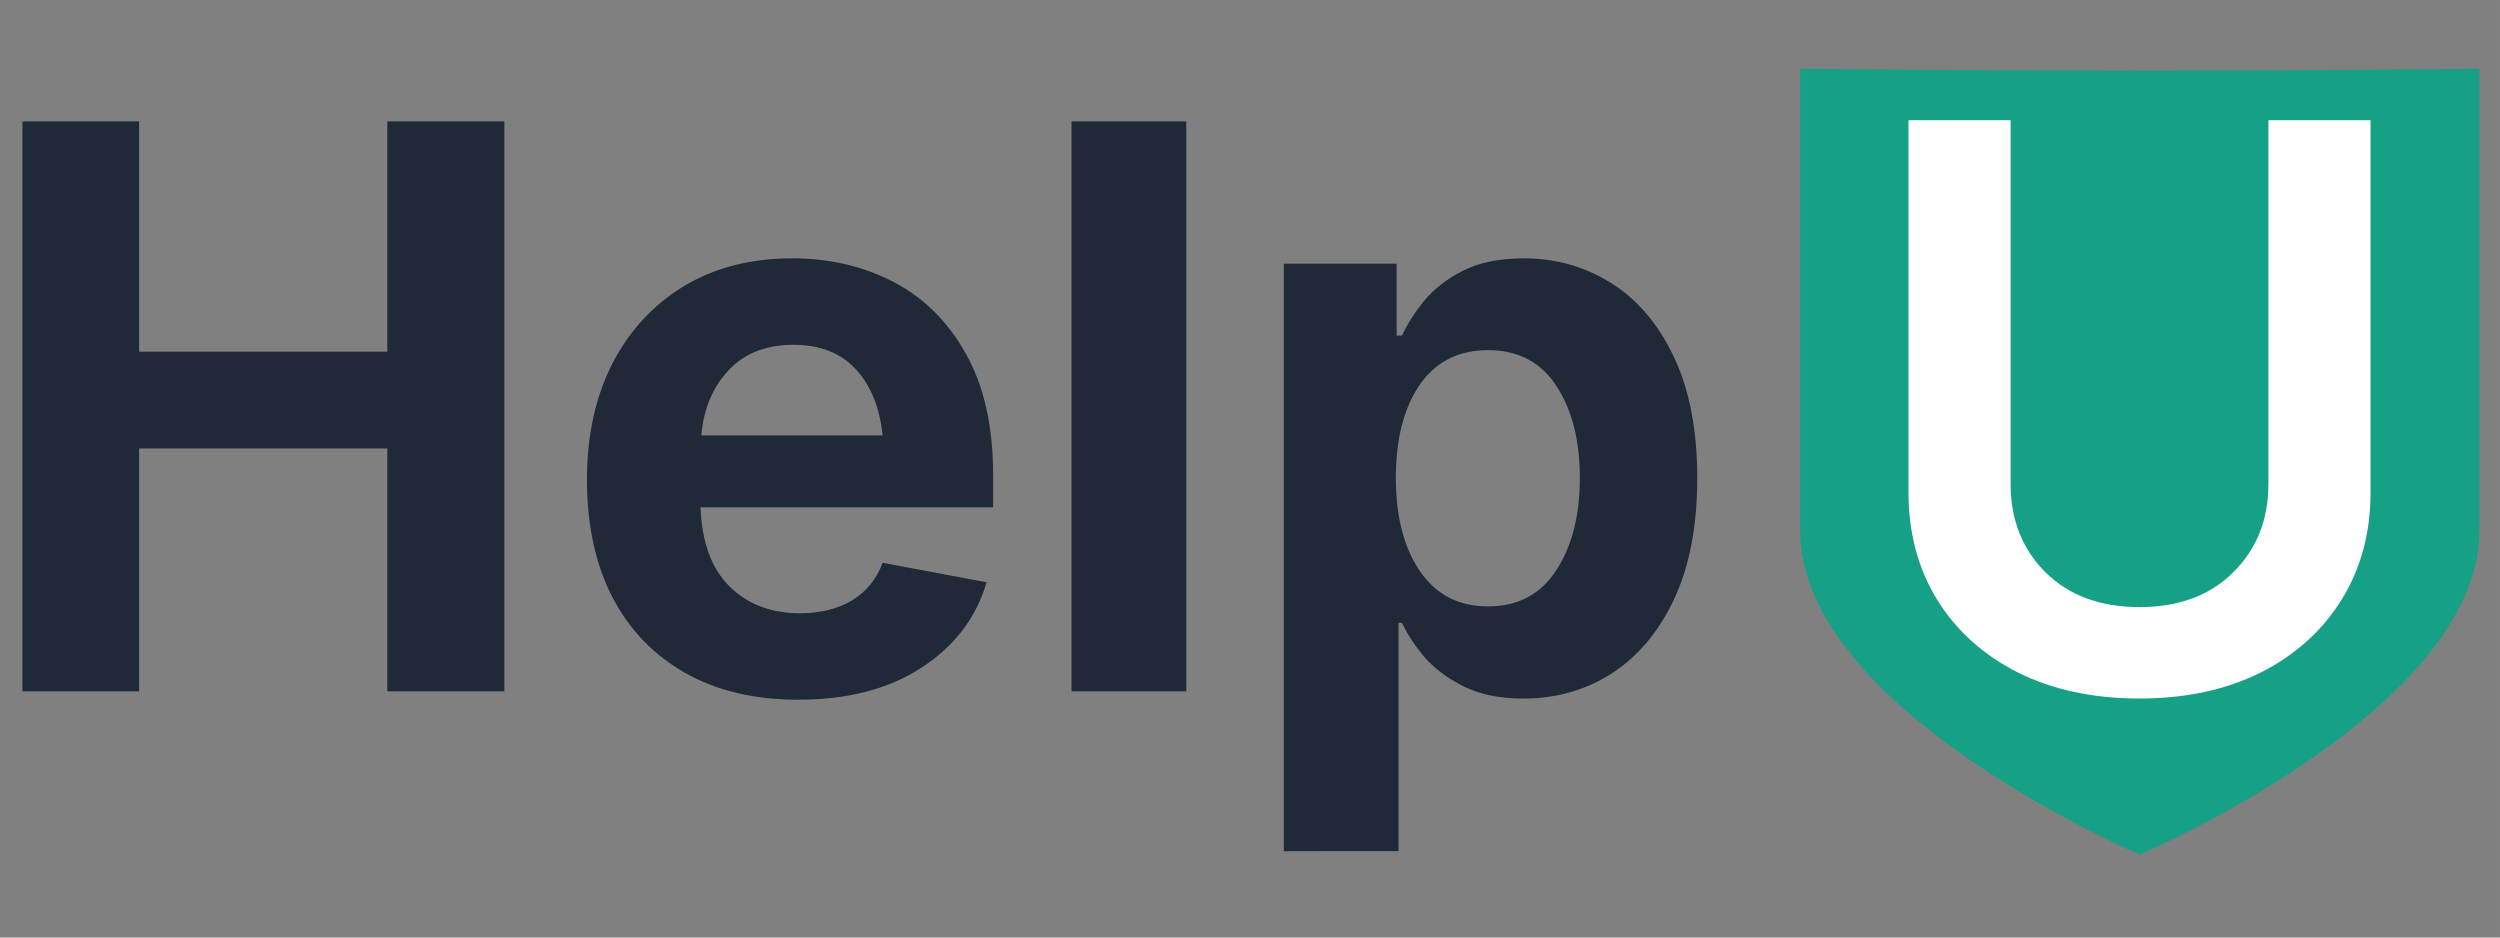 <?xml version="1.0" encoding="UTF-8"?>
<svg width="1600" height="600" version="1.1" viewBox="0 0 423.33 158.75" xmlns="http://www.w3.org/2000/svg" xmlns:xlink="http://www.w3.org/1999/xlink">
 <rect x="0" y="0" width="423.33" height="158.75" fill="#808080" stroke="none"/>
 <defs>
  <linearGradient id="linearGradient54" x1="108.83" x2="199.35" y1="59.232" y2="59.232" gradientTransform="matrix(3.133 0 0 3.133 -337.2 -103.24)" gradientUnits="userSpaceOnUse">
   <stop stop-color="#1f2937" offset="0"/>
  </linearGradient>
 </defs>
 <path d="m3.799 117.06v-96.499h19.753v38.988h42.032v-38.988h19.818v96.499h-19.818v-41.125h-42.032v41.125zm131.34 1.425q-11.075 0-19.105-4.534-8.031-4.534-12.37-12.888-4.274-8.355-4.274-19.818 0-11.204 4.274-19.624 4.339-8.419 12.111-13.147 7.837-4.728 18.393-4.728 9.456 0 17.162 4.015 7.707 4.015 12.24 12.176 4.598 8.16 4.598 20.53v5.44h-49.545q0.324 8.873 4.922 13.406 4.598 4.534 11.917 4.534 5.116 0 8.743-2.137 3.692-2.202 5.246-6.412l17.616 3.303q-2.655 9.002-11.01 14.442-8.29 5.44-20.919 5.44zm-16.385-44.752h30.698q-0.712-7.059-4.534-11.204t-10.557-4.145q-6.995 0-11.01 4.339-4.015 4.274-4.598 11.01zm82.121-53.171v96.499h-19.429v-96.499zm16.515 123.57v-99.478h19.105v12.176h0.907q1.295-2.85 3.756-5.894 2.526-3.044 6.606-5.116 4.145-2.072 10.298-2.072 8.031 0 14.701 4.145t10.621 12.435q4.015 8.29 4.015 20.66 0 12.046-3.886 20.401-3.886 8.29-10.557 12.629-6.671 4.274-15.025 4.274-5.894 0-9.974-2.008t-6.671-4.922q-2.526-2.979-3.886-5.894h-0.583v38.664zm34.584-41.449q7.577 0 11.528-6.088 4.015-6.088 4.015-15.673 0-9.52-3.951-15.543-3.951-6.088-11.593-6.088-7.513 0-11.593 5.894-4.015 5.894-4.015 15.738t4.08 15.802q4.08 5.958 11.528 5.958z" fill="url(#linearGradient54)" aria-label="Help"/>
 <path d="m362.33 11.942c31.859 0 57.507-0.297 57.507-0.297v78.23c0 30.375-57.507 54.828-57.507 54.828s-57.507-24.453-57.507-54.828v-78.23s25.648 0.297 57.507 0.297z" fill="#16a085"/>
 <path d="m362.29 118.28q-11.788 0-20.596-4.404-8.808-4.469-13.666-12.306-4.858-7.902-4.858-18.2v-63.019h17.293v61.594q0 9.068 5.894 14.961 5.959 5.894 15.933 5.894 9.974 0 15.868-5.894 5.959-5.894 5.959-14.961v-61.594h17.293v63.019q0 10.298-4.922 18.2-4.858 7.837-13.666 12.306-8.808 4.404-20.531 4.404z" fill="#fff" aria-label="U"/>
</svg>
